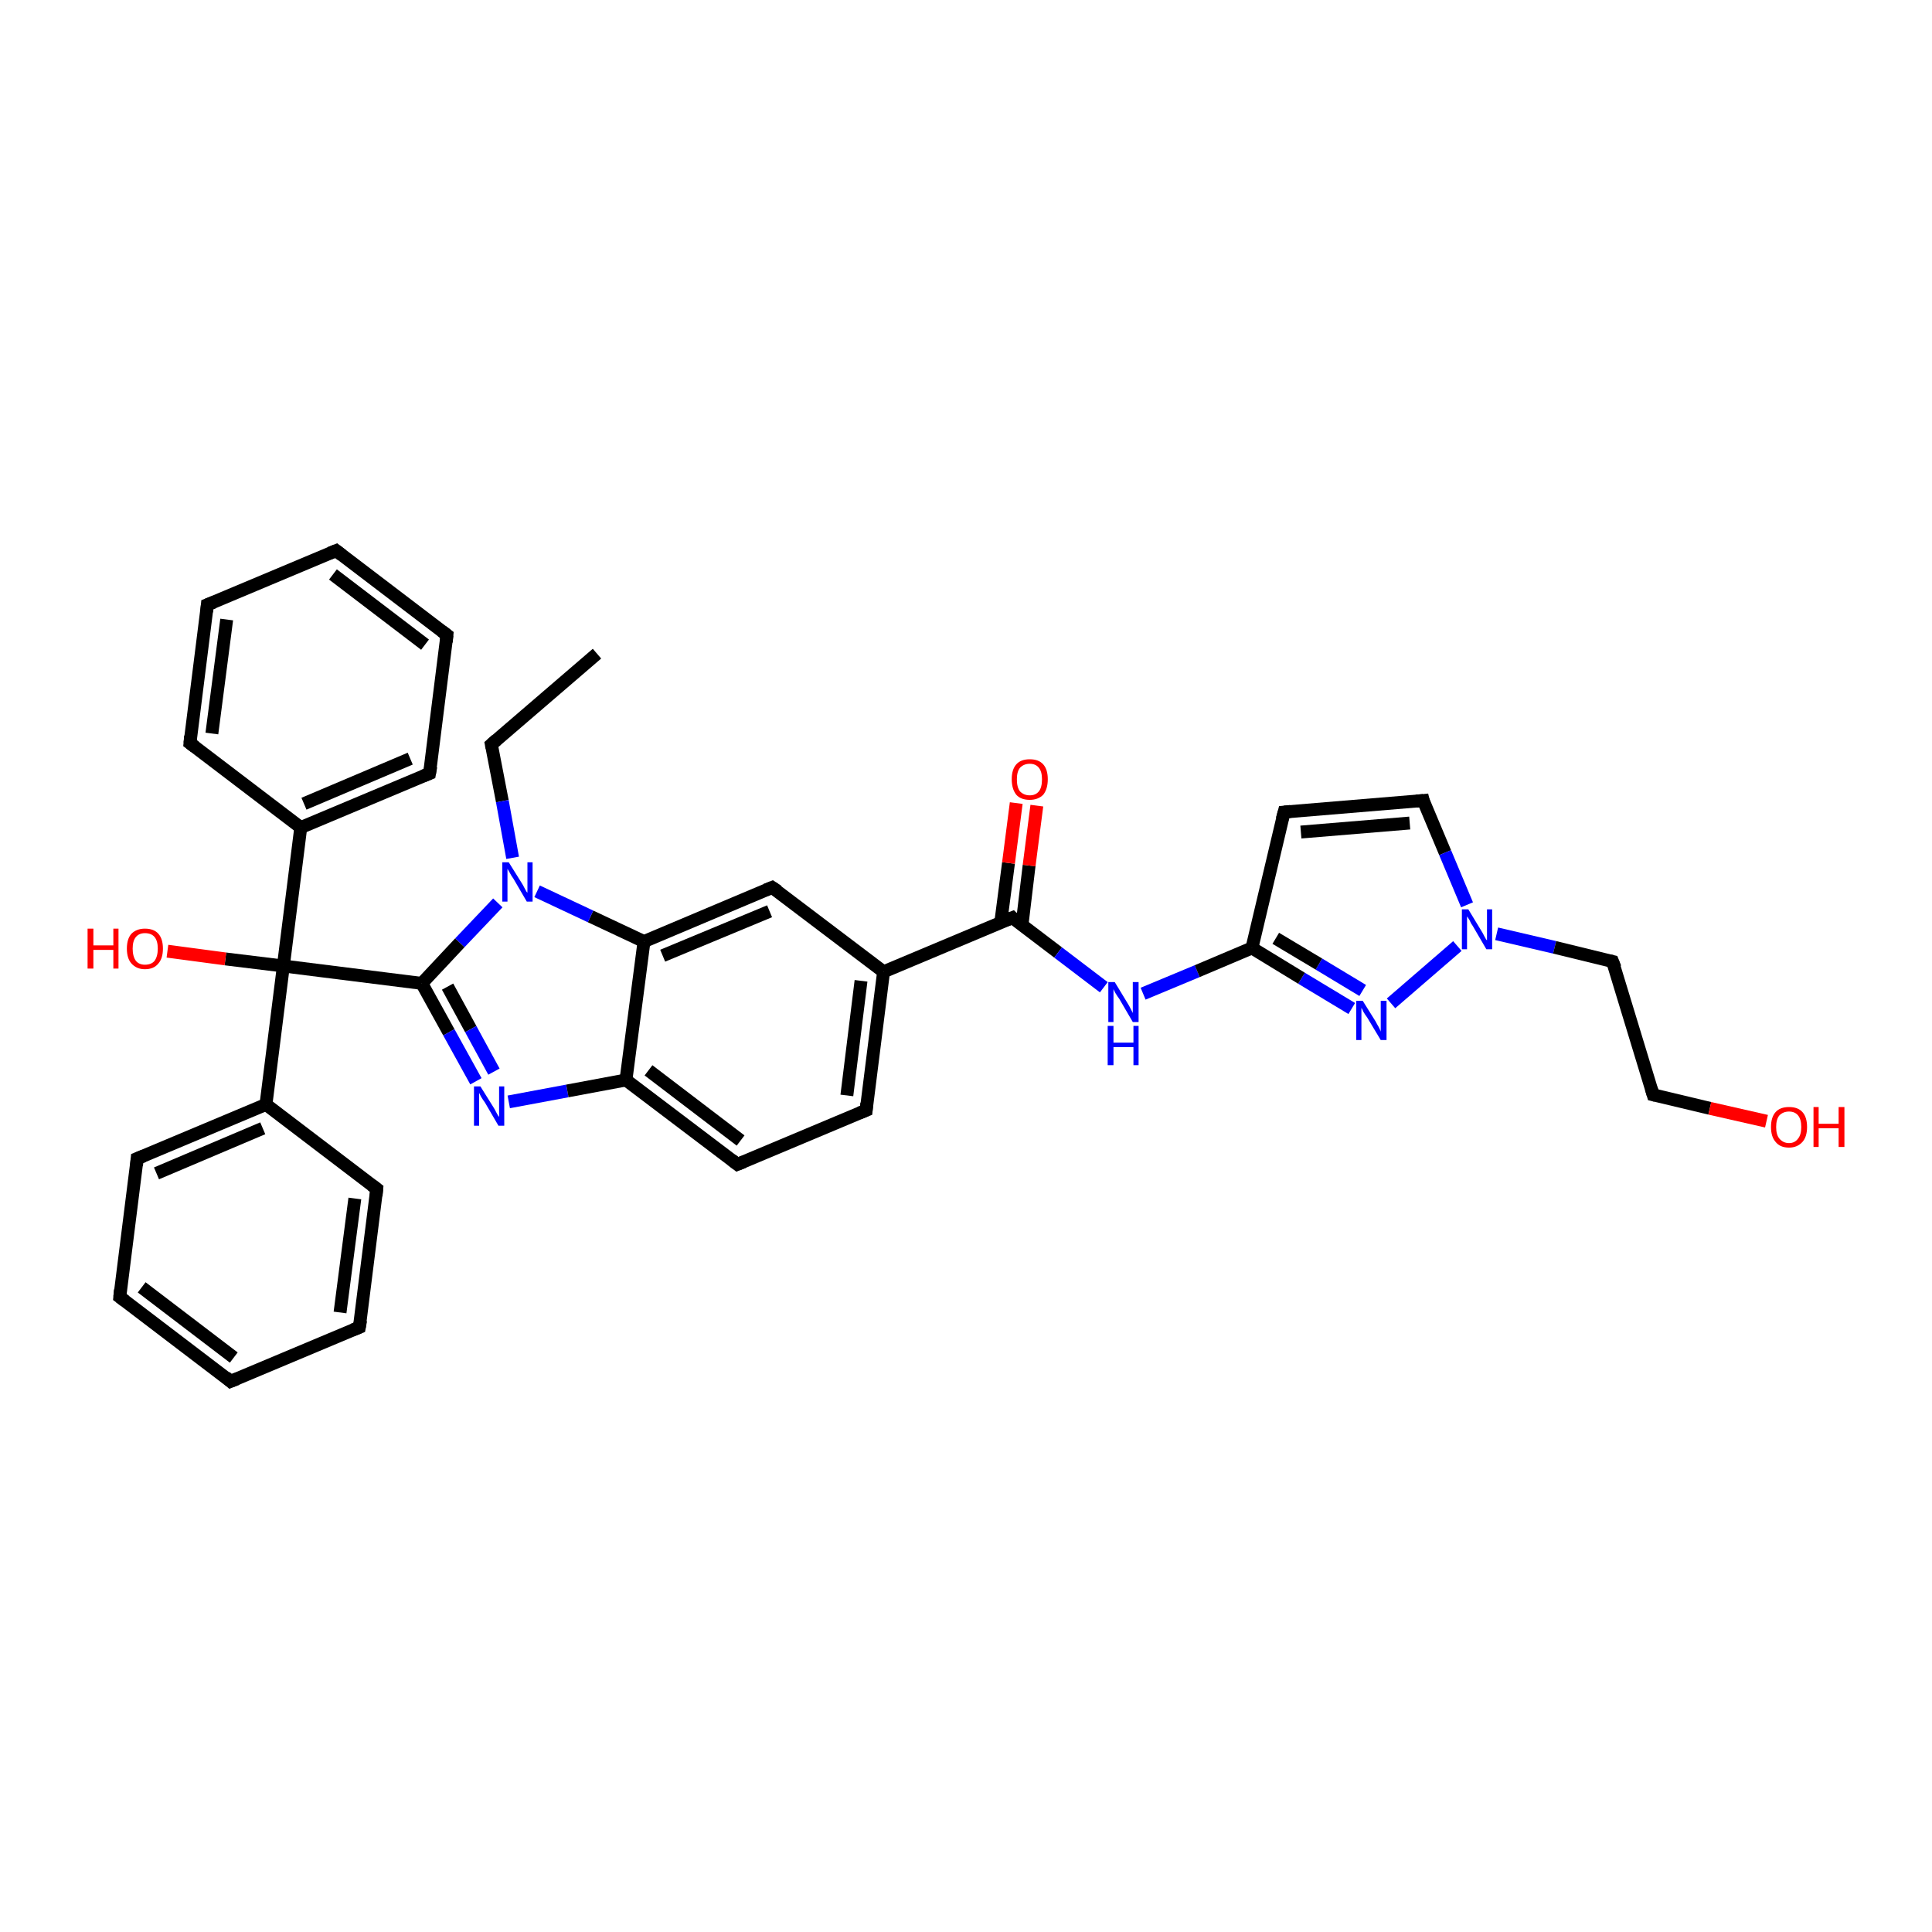 <?xml version='1.0' encoding='iso-8859-1'?>
<svg version='1.1' baseProfile='full'
              xmlns='http://www.w3.org/2000/svg'
                      xmlns:rdkit='http://www.rdkit.org/xml'
                      xmlns:xlink='http://www.w3.org/1999/xlink'
                  xml:space='preserve'
width='300px' height='300px' viewBox='0 0 300 300'>
<!-- END OF HEADER -->
<rect style='opacity:1.0;fill:#FFFFFF;stroke:none' width='300.0' height='300.0' x='0.0' y='0.0'> </rect>
<path class='bond-0 atom-0 atom-1' d='M 92.7,101.5 L 76.3,115.6' style='fill:none;fill-rule:evenodd;stroke:#000000;stroke-width:2.0px;stroke-linecap:butt;stroke-linejoin:miter;stroke-opacity:1' />
<path class='bond-1 atom-1 atom-2' d='M 76.3,115.6 L 78.0,124.4' style='fill:none;fill-rule:evenodd;stroke:#000000;stroke-width:2.0px;stroke-linecap:butt;stroke-linejoin:miter;stroke-opacity:1' />
<path class='bond-1 atom-1 atom-2' d='M 78.0,124.4 L 79.6,133.2' style='fill:none;fill-rule:evenodd;stroke:#0000FF;stroke-width:2.0px;stroke-linecap:butt;stroke-linejoin:miter;stroke-opacity:1' />
<path class='bond-2 atom-2 atom-3' d='M 77.3,140.2 L 71.4,146.4' style='fill:none;fill-rule:evenodd;stroke:#0000FF;stroke-width:2.0px;stroke-linecap:butt;stroke-linejoin:miter;stroke-opacity:1' />
<path class='bond-2 atom-2 atom-3' d='M 71.4,146.4 L 65.5,152.7' style='fill:none;fill-rule:evenodd;stroke:#000000;stroke-width:2.0px;stroke-linecap:butt;stroke-linejoin:miter;stroke-opacity:1' />
<path class='bond-3 atom-3 atom-4' d='M 65.5,152.7 L 44.0,150.0' style='fill:none;fill-rule:evenodd;stroke:#000000;stroke-width:2.0px;stroke-linecap:butt;stroke-linejoin:miter;stroke-opacity:1' />
<path class='bond-4 atom-4 atom-5' d='M 44.0,150.0 L 35.0,148.9' style='fill:none;fill-rule:evenodd;stroke:#000000;stroke-width:2.0px;stroke-linecap:butt;stroke-linejoin:miter;stroke-opacity:1' />
<path class='bond-4 atom-4 atom-5' d='M 35.0,148.9 L 26.0,147.7' style='fill:none;fill-rule:evenodd;stroke:#FF0000;stroke-width:2.0px;stroke-linecap:butt;stroke-linejoin:miter;stroke-opacity:1' />
<path class='bond-5 atom-4 atom-6' d='M 44.0,150.0 L 41.3,171.5' style='fill:none;fill-rule:evenodd;stroke:#000000;stroke-width:2.0px;stroke-linecap:butt;stroke-linejoin:miter;stroke-opacity:1' />
<path class='bond-6 atom-6 atom-7' d='M 41.3,171.5 L 21.3,179.9' style='fill:none;fill-rule:evenodd;stroke:#000000;stroke-width:2.0px;stroke-linecap:butt;stroke-linejoin:miter;stroke-opacity:1' />
<path class='bond-6 atom-6 atom-7' d='M 40.8,175.2 L 24.3,182.2' style='fill:none;fill-rule:evenodd;stroke:#000000;stroke-width:2.0px;stroke-linecap:butt;stroke-linejoin:miter;stroke-opacity:1' />
<path class='bond-7 atom-7 atom-8' d='M 21.3,179.9 L 18.6,201.4' style='fill:none;fill-rule:evenodd;stroke:#000000;stroke-width:2.0px;stroke-linecap:butt;stroke-linejoin:miter;stroke-opacity:1' />
<path class='bond-8 atom-8 atom-9' d='M 18.6,201.4 L 35.8,214.5' style='fill:none;fill-rule:evenodd;stroke:#000000;stroke-width:2.0px;stroke-linecap:butt;stroke-linejoin:miter;stroke-opacity:1' />
<path class='bond-8 atom-8 atom-9' d='M 22.0,199.9 L 36.3,210.8' style='fill:none;fill-rule:evenodd;stroke:#000000;stroke-width:2.0px;stroke-linecap:butt;stroke-linejoin:miter;stroke-opacity:1' />
<path class='bond-9 atom-9 atom-10' d='M 35.8,214.5 L 55.8,206.1' style='fill:none;fill-rule:evenodd;stroke:#000000;stroke-width:2.0px;stroke-linecap:butt;stroke-linejoin:miter;stroke-opacity:1' />
<path class='bond-10 atom-10 atom-11' d='M 55.8,206.1 L 58.5,184.6' style='fill:none;fill-rule:evenodd;stroke:#000000;stroke-width:2.0px;stroke-linecap:butt;stroke-linejoin:miter;stroke-opacity:1' />
<path class='bond-10 atom-10 atom-11' d='M 52.8,203.8 L 55.1,186.1' style='fill:none;fill-rule:evenodd;stroke:#000000;stroke-width:2.0px;stroke-linecap:butt;stroke-linejoin:miter;stroke-opacity:1' />
<path class='bond-11 atom-4 atom-12' d='M 44.0,150.0 L 46.7,128.5' style='fill:none;fill-rule:evenodd;stroke:#000000;stroke-width:2.0px;stroke-linecap:butt;stroke-linejoin:miter;stroke-opacity:1' />
<path class='bond-12 atom-12 atom-13' d='M 46.7,128.5 L 66.7,120.1' style='fill:none;fill-rule:evenodd;stroke:#000000;stroke-width:2.0px;stroke-linecap:butt;stroke-linejoin:miter;stroke-opacity:1' />
<path class='bond-12 atom-12 atom-13' d='M 47.2,124.8 L 63.7,117.8' style='fill:none;fill-rule:evenodd;stroke:#000000;stroke-width:2.0px;stroke-linecap:butt;stroke-linejoin:miter;stroke-opacity:1' />
<path class='bond-13 atom-13 atom-14' d='M 66.7,120.1 L 69.4,98.6' style='fill:none;fill-rule:evenodd;stroke:#000000;stroke-width:2.0px;stroke-linecap:butt;stroke-linejoin:miter;stroke-opacity:1' />
<path class='bond-14 atom-14 atom-15' d='M 69.4,98.6 L 52.2,85.5' style='fill:none;fill-rule:evenodd;stroke:#000000;stroke-width:2.0px;stroke-linecap:butt;stroke-linejoin:miter;stroke-opacity:1' />
<path class='bond-14 atom-14 atom-15' d='M 66.0,100.1 L 51.7,89.2' style='fill:none;fill-rule:evenodd;stroke:#000000;stroke-width:2.0px;stroke-linecap:butt;stroke-linejoin:miter;stroke-opacity:1' />
<path class='bond-15 atom-15 atom-16' d='M 52.2,85.5 L 32.2,93.9' style='fill:none;fill-rule:evenodd;stroke:#000000;stroke-width:2.0px;stroke-linecap:butt;stroke-linejoin:miter;stroke-opacity:1' />
<path class='bond-16 atom-16 atom-17' d='M 32.2,93.9 L 29.5,115.4' style='fill:none;fill-rule:evenodd;stroke:#000000;stroke-width:2.0px;stroke-linecap:butt;stroke-linejoin:miter;stroke-opacity:1' />
<path class='bond-16 atom-16 atom-17' d='M 35.2,96.2 L 32.9,113.9' style='fill:none;fill-rule:evenodd;stroke:#000000;stroke-width:2.0px;stroke-linecap:butt;stroke-linejoin:miter;stroke-opacity:1' />
<path class='bond-17 atom-3 atom-18' d='M 65.5,152.7 L 69.7,160.3' style='fill:none;fill-rule:evenodd;stroke:#000000;stroke-width:2.0px;stroke-linecap:butt;stroke-linejoin:miter;stroke-opacity:1' />
<path class='bond-17 atom-3 atom-18' d='M 69.7,160.3 L 73.9,167.9' style='fill:none;fill-rule:evenodd;stroke:#0000FF;stroke-width:2.0px;stroke-linecap:butt;stroke-linejoin:miter;stroke-opacity:1' />
<path class='bond-17 atom-3 atom-18' d='M 69.5,153.2 L 73.1,159.8' style='fill:none;fill-rule:evenodd;stroke:#000000;stroke-width:2.0px;stroke-linecap:butt;stroke-linejoin:miter;stroke-opacity:1' />
<path class='bond-17 atom-3 atom-18' d='M 73.1,159.8 L 76.7,166.4' style='fill:none;fill-rule:evenodd;stroke:#0000FF;stroke-width:2.0px;stroke-linecap:butt;stroke-linejoin:miter;stroke-opacity:1' />
<path class='bond-18 atom-18 atom-19' d='M 79.0,171.1 L 88.1,169.4' style='fill:none;fill-rule:evenodd;stroke:#0000FF;stroke-width:2.0px;stroke-linecap:butt;stroke-linejoin:miter;stroke-opacity:1' />
<path class='bond-18 atom-18 atom-19' d='M 88.1,169.4 L 97.2,167.7' style='fill:none;fill-rule:evenodd;stroke:#000000;stroke-width:2.0px;stroke-linecap:butt;stroke-linejoin:miter;stroke-opacity:1' />
<path class='bond-19 atom-19 atom-20' d='M 97.2,167.7 L 114.5,180.8' style='fill:none;fill-rule:evenodd;stroke:#000000;stroke-width:2.0px;stroke-linecap:butt;stroke-linejoin:miter;stroke-opacity:1' />
<path class='bond-19 atom-19 atom-20' d='M 100.7,166.2 L 115.0,177.1' style='fill:none;fill-rule:evenodd;stroke:#000000;stroke-width:2.0px;stroke-linecap:butt;stroke-linejoin:miter;stroke-opacity:1' />
<path class='bond-20 atom-20 atom-21' d='M 114.5,180.8 L 134.5,172.4' style='fill:none;fill-rule:evenodd;stroke:#000000;stroke-width:2.0px;stroke-linecap:butt;stroke-linejoin:miter;stroke-opacity:1' />
<path class='bond-21 atom-21 atom-22' d='M 134.5,172.4 L 137.2,150.9' style='fill:none;fill-rule:evenodd;stroke:#000000;stroke-width:2.0px;stroke-linecap:butt;stroke-linejoin:miter;stroke-opacity:1' />
<path class='bond-21 atom-21 atom-22' d='M 131.5,170.1 L 133.7,152.3' style='fill:none;fill-rule:evenodd;stroke:#000000;stroke-width:2.0px;stroke-linecap:butt;stroke-linejoin:miter;stroke-opacity:1' />
<path class='bond-22 atom-22 atom-23' d='M 137.2,150.9 L 157.2,142.5' style='fill:none;fill-rule:evenodd;stroke:#000000;stroke-width:2.0px;stroke-linecap:butt;stroke-linejoin:miter;stroke-opacity:1' />
<path class='bond-23 atom-23 atom-24' d='M 158.7,143.6 L 159.8,134.4' style='fill:none;fill-rule:evenodd;stroke:#000000;stroke-width:2.0px;stroke-linecap:butt;stroke-linejoin:miter;stroke-opacity:1' />
<path class='bond-23 atom-23 atom-24' d='M 159.8,134.4 L 161.0,125.1' style='fill:none;fill-rule:evenodd;stroke:#FF0000;stroke-width:2.0px;stroke-linecap:butt;stroke-linejoin:miter;stroke-opacity:1' />
<path class='bond-23 atom-23 atom-24' d='M 155.4,143.2 L 156.6,134.0' style='fill:none;fill-rule:evenodd;stroke:#000000;stroke-width:2.0px;stroke-linecap:butt;stroke-linejoin:miter;stroke-opacity:1' />
<path class='bond-23 atom-23 atom-24' d='M 156.6,134.0 L 157.8,124.7' style='fill:none;fill-rule:evenodd;stroke:#FF0000;stroke-width:2.0px;stroke-linecap:butt;stroke-linejoin:miter;stroke-opacity:1' />
<path class='bond-24 atom-23 atom-25' d='M 157.2,142.5 L 164.3,147.9' style='fill:none;fill-rule:evenodd;stroke:#000000;stroke-width:2.0px;stroke-linecap:butt;stroke-linejoin:miter;stroke-opacity:1' />
<path class='bond-24 atom-23 atom-25' d='M 164.3,147.9 L 171.4,153.3' style='fill:none;fill-rule:evenodd;stroke:#0000FF;stroke-width:2.0px;stroke-linecap:butt;stroke-linejoin:miter;stroke-opacity:1' />
<path class='bond-25 atom-25 atom-26' d='M 177.5,154.3 L 185.9,150.8' style='fill:none;fill-rule:evenodd;stroke:#0000FF;stroke-width:2.0px;stroke-linecap:butt;stroke-linejoin:miter;stroke-opacity:1' />
<path class='bond-25 atom-25 atom-26' d='M 185.9,150.8 L 194.4,147.2' style='fill:none;fill-rule:evenodd;stroke:#000000;stroke-width:2.0px;stroke-linecap:butt;stroke-linejoin:miter;stroke-opacity:1' />
<path class='bond-26 atom-26 atom-27' d='M 194.4,147.2 L 199.4,126.1' style='fill:none;fill-rule:evenodd;stroke:#000000;stroke-width:2.0px;stroke-linecap:butt;stroke-linejoin:miter;stroke-opacity:1' />
<path class='bond-27 atom-27 atom-28' d='M 199.4,126.1 L 221.0,124.3' style='fill:none;fill-rule:evenodd;stroke:#000000;stroke-width:2.0px;stroke-linecap:butt;stroke-linejoin:miter;stroke-opacity:1' />
<path class='bond-27 atom-27 atom-28' d='M 202.0,129.2 L 218.9,127.8' style='fill:none;fill-rule:evenodd;stroke:#000000;stroke-width:2.0px;stroke-linecap:butt;stroke-linejoin:miter;stroke-opacity:1' />
<path class='bond-28 atom-28 atom-29' d='M 221.0,124.3 L 224.4,132.4' style='fill:none;fill-rule:evenodd;stroke:#000000;stroke-width:2.0px;stroke-linecap:butt;stroke-linejoin:miter;stroke-opacity:1' />
<path class='bond-28 atom-28 atom-29' d='M 224.4,132.4 L 227.8,140.5' style='fill:none;fill-rule:evenodd;stroke:#0000FF;stroke-width:2.0px;stroke-linecap:butt;stroke-linejoin:miter;stroke-opacity:1' />
<path class='bond-29 atom-29 atom-30' d='M 232.4,145.0 L 241.4,147.1' style='fill:none;fill-rule:evenodd;stroke:#0000FF;stroke-width:2.0px;stroke-linecap:butt;stroke-linejoin:miter;stroke-opacity:1' />
<path class='bond-29 atom-29 atom-30' d='M 241.4,147.1 L 250.4,149.3' style='fill:none;fill-rule:evenodd;stroke:#000000;stroke-width:2.0px;stroke-linecap:butt;stroke-linejoin:miter;stroke-opacity:1' />
<path class='bond-30 atom-30 atom-31' d='M 250.4,149.3 L 256.7,170.0' style='fill:none;fill-rule:evenodd;stroke:#000000;stroke-width:2.0px;stroke-linecap:butt;stroke-linejoin:miter;stroke-opacity:1' />
<path class='bond-31 atom-31 atom-32' d='M 256.7,170.0 L 265.5,172.1' style='fill:none;fill-rule:evenodd;stroke:#000000;stroke-width:2.0px;stroke-linecap:butt;stroke-linejoin:miter;stroke-opacity:1' />
<path class='bond-31 atom-31 atom-32' d='M 265.5,172.1 L 274.3,174.1' style='fill:none;fill-rule:evenodd;stroke:#FF0000;stroke-width:2.0px;stroke-linecap:butt;stroke-linejoin:miter;stroke-opacity:1' />
<path class='bond-32 atom-29 atom-33' d='M 226.3,146.9 L 216.0,155.8' style='fill:none;fill-rule:evenodd;stroke:#0000FF;stroke-width:2.0px;stroke-linecap:butt;stroke-linejoin:miter;stroke-opacity:1' />
<path class='bond-33 atom-22 atom-34' d='M 137.2,150.9 L 119.9,137.8' style='fill:none;fill-rule:evenodd;stroke:#000000;stroke-width:2.0px;stroke-linecap:butt;stroke-linejoin:miter;stroke-opacity:1' />
<path class='bond-34 atom-34 atom-35' d='M 119.9,137.8 L 100.0,146.2' style='fill:none;fill-rule:evenodd;stroke:#000000;stroke-width:2.0px;stroke-linecap:butt;stroke-linejoin:miter;stroke-opacity:1' />
<path class='bond-34 atom-34 atom-35' d='M 119.5,141.5 L 102.9,148.4' style='fill:none;fill-rule:evenodd;stroke:#000000;stroke-width:2.0px;stroke-linecap:butt;stroke-linejoin:miter;stroke-opacity:1' />
<path class='bond-35 atom-35 atom-2' d='M 100.0,146.2 L 91.7,142.3' style='fill:none;fill-rule:evenodd;stroke:#000000;stroke-width:2.0px;stroke-linecap:butt;stroke-linejoin:miter;stroke-opacity:1' />
<path class='bond-35 atom-35 atom-2' d='M 91.7,142.3 L 83.4,138.4' style='fill:none;fill-rule:evenodd;stroke:#0000FF;stroke-width:2.0px;stroke-linecap:butt;stroke-linejoin:miter;stroke-opacity:1' />
<path class='bond-36 atom-11 atom-6' d='M 58.5,184.6 L 41.3,171.5' style='fill:none;fill-rule:evenodd;stroke:#000000;stroke-width:2.0px;stroke-linecap:butt;stroke-linejoin:miter;stroke-opacity:1' />
<path class='bond-37 atom-17 atom-12' d='M 29.5,115.4 L 46.7,128.5' style='fill:none;fill-rule:evenodd;stroke:#000000;stroke-width:2.0px;stroke-linecap:butt;stroke-linejoin:miter;stroke-opacity:1' />
<path class='bond-38 atom-35 atom-19' d='M 100.0,146.2 L 97.2,167.7' style='fill:none;fill-rule:evenodd;stroke:#000000;stroke-width:2.0px;stroke-linecap:butt;stroke-linejoin:miter;stroke-opacity:1' />
<path class='bond-39 atom-33 atom-26' d='M 209.9,156.6 L 202.1,151.9' style='fill:none;fill-rule:evenodd;stroke:#0000FF;stroke-width:2.0px;stroke-linecap:butt;stroke-linejoin:miter;stroke-opacity:1' />
<path class='bond-39 atom-33 atom-26' d='M 202.1,151.9 L 194.4,147.2' style='fill:none;fill-rule:evenodd;stroke:#000000;stroke-width:2.0px;stroke-linecap:butt;stroke-linejoin:miter;stroke-opacity:1' />
<path class='bond-39 atom-33 atom-26' d='M 211.6,153.8 L 204.8,149.7' style='fill:none;fill-rule:evenodd;stroke:#0000FF;stroke-width:2.0px;stroke-linecap:butt;stroke-linejoin:miter;stroke-opacity:1' />
<path class='bond-39 atom-33 atom-26' d='M 204.8,149.7 L 198.1,145.7' style='fill:none;fill-rule:evenodd;stroke:#000000;stroke-width:2.0px;stroke-linecap:butt;stroke-linejoin:miter;stroke-opacity:1' />
<path d='M 77.1,114.9 L 76.3,115.6 L 76.4,116.1' style='fill:none;stroke:#000000;stroke-width:2.0px;stroke-linecap:butt;stroke-linejoin:miter;stroke-opacity:1;' />
<path d='M 22.3,179.5 L 21.3,179.9 L 21.2,181.0' style='fill:none;stroke:#000000;stroke-width:2.0px;stroke-linecap:butt;stroke-linejoin:miter;stroke-opacity:1;' />
<path d='M 18.7,200.3 L 18.6,201.4 L 19.4,202.0' style='fill:none;stroke:#000000;stroke-width:2.0px;stroke-linecap:butt;stroke-linejoin:miter;stroke-opacity:1;' />
<path d='M 35.0,213.8 L 35.8,214.5 L 36.8,214.1' style='fill:none;stroke:#000000;stroke-width:2.0px;stroke-linecap:butt;stroke-linejoin:miter;stroke-opacity:1;' />
<path d='M 54.8,206.5 L 55.8,206.1 L 56.0,205.0' style='fill:none;stroke:#000000;stroke-width:2.0px;stroke-linecap:butt;stroke-linejoin:miter;stroke-opacity:1;' />
<path d='M 58.4,185.7 L 58.5,184.6 L 57.7,184.0' style='fill:none;stroke:#000000;stroke-width:2.0px;stroke-linecap:butt;stroke-linejoin:miter;stroke-opacity:1;' />
<path d='M 65.7,120.5 L 66.7,120.1 L 66.9,119.0' style='fill:none;stroke:#000000;stroke-width:2.0px;stroke-linecap:butt;stroke-linejoin:miter;stroke-opacity:1;' />
<path d='M 69.3,99.7 L 69.4,98.6 L 68.6,98.0' style='fill:none;stroke:#000000;stroke-width:2.0px;stroke-linecap:butt;stroke-linejoin:miter;stroke-opacity:1;' />
<path d='M 53.1,86.2 L 52.2,85.5 L 51.2,85.9' style='fill:none;stroke:#000000;stroke-width:2.0px;stroke-linecap:butt;stroke-linejoin:miter;stroke-opacity:1;' />
<path d='M 33.2,93.5 L 32.2,93.9 L 32.1,95.0' style='fill:none;stroke:#000000;stroke-width:2.0px;stroke-linecap:butt;stroke-linejoin:miter;stroke-opacity:1;' />
<path d='M 29.6,114.3 L 29.5,115.4 L 30.3,116.0' style='fill:none;stroke:#000000;stroke-width:2.0px;stroke-linecap:butt;stroke-linejoin:miter;stroke-opacity:1;' />
<path d='M 113.6,180.1 L 114.5,180.8 L 115.5,180.4' style='fill:none;stroke:#000000;stroke-width:2.0px;stroke-linecap:butt;stroke-linejoin:miter;stroke-opacity:1;' />
<path d='M 133.5,172.8 L 134.5,172.4 L 134.6,171.3' style='fill:none;stroke:#000000;stroke-width:2.0px;stroke-linecap:butt;stroke-linejoin:miter;stroke-opacity:1;' />
<path d='M 156.2,142.9 L 157.2,142.5 L 157.5,142.8' style='fill:none;stroke:#000000;stroke-width:2.0px;stroke-linecap:butt;stroke-linejoin:miter;stroke-opacity:1;' />
<path d='M 199.1,127.2 L 199.4,126.1 L 200.4,126.0' style='fill:none;stroke:#000000;stroke-width:2.0px;stroke-linecap:butt;stroke-linejoin:miter;stroke-opacity:1;' />
<path d='M 219.9,124.4 L 221.0,124.3 L 221.1,124.7' style='fill:none;stroke:#000000;stroke-width:2.0px;stroke-linecap:butt;stroke-linejoin:miter;stroke-opacity:1;' />
<path d='M 250.0,149.2 L 250.4,149.3 L 250.8,150.3' style='fill:none;stroke:#000000;stroke-width:2.0px;stroke-linecap:butt;stroke-linejoin:miter;stroke-opacity:1;' />
<path d='M 256.4,169.0 L 256.7,170.0 L 257.1,170.1' style='fill:none;stroke:#000000;stroke-width:2.0px;stroke-linecap:butt;stroke-linejoin:miter;stroke-opacity:1;' />
<path d='M 120.8,138.4 L 119.9,137.8 L 118.9,138.2' style='fill:none;stroke:#000000;stroke-width:2.0px;stroke-linecap:butt;stroke-linejoin:miter;stroke-opacity:1;' />
<path class='atom-2' d='M 79.0 133.9
L 81.0 137.1
Q 81.2 137.4, 81.5 138.0
Q 81.8 138.6, 81.9 138.6
L 81.9 133.9
L 82.7 133.9
L 82.7 140.0
L 81.8 140.0
L 79.7 136.4
Q 79.4 136.0, 79.2 135.6
Q 78.9 135.1, 78.8 134.9
L 78.8 140.0
L 78.0 140.0
L 78.0 133.9
L 79.0 133.9
' fill='#0000FF'/>
<path class='atom-5' d='M 13.6 144.2
L 14.5 144.2
L 14.5 146.8
L 17.6 146.8
L 17.6 144.2
L 18.4 144.2
L 18.4 150.4
L 17.6 150.4
L 17.6 147.5
L 14.5 147.5
L 14.5 150.4
L 13.6 150.4
L 13.6 144.2
' fill='#FF0000'/>
<path class='atom-5' d='M 19.7 147.3
Q 19.7 145.8, 20.4 145.0
Q 21.2 144.2, 22.5 144.2
Q 23.9 144.2, 24.6 145.0
Q 25.3 145.8, 25.3 147.3
Q 25.3 148.8, 24.6 149.6
Q 23.9 150.5, 22.5 150.5
Q 21.2 150.5, 20.4 149.6
Q 19.7 148.8, 19.7 147.3
M 22.5 149.8
Q 23.5 149.8, 24.0 149.2
Q 24.5 148.5, 24.5 147.3
Q 24.5 146.1, 24.0 145.5
Q 23.5 144.9, 22.5 144.9
Q 21.6 144.9, 21.1 145.5
Q 20.6 146.1, 20.6 147.3
Q 20.6 148.5, 21.1 149.2
Q 21.6 149.8, 22.5 149.8
' fill='#FF0000'/>
<path class='atom-18' d='M 74.6 168.7
L 76.6 171.9
Q 76.8 172.2, 77.1 172.8
Q 77.4 173.4, 77.5 173.4
L 77.5 168.7
L 78.3 168.7
L 78.3 174.8
L 77.4 174.8
L 75.3 171.2
Q 75.0 170.8, 74.7 170.3
Q 74.5 169.9, 74.4 169.7
L 74.4 174.8
L 73.6 174.8
L 73.6 168.7
L 74.6 168.7
' fill='#0000FF'/>
<path class='atom-24' d='M 157.1 121.0
Q 157.1 119.5, 157.8 118.7
Q 158.5 117.9, 159.9 117.9
Q 161.3 117.9, 162.0 118.7
Q 162.7 119.5, 162.7 121.0
Q 162.7 122.5, 162.0 123.4
Q 161.2 124.2, 159.9 124.2
Q 158.5 124.2, 157.8 123.4
Q 157.1 122.5, 157.1 121.0
M 159.9 123.5
Q 160.8 123.5, 161.3 122.9
Q 161.8 122.3, 161.8 121.0
Q 161.8 119.8, 161.3 119.2
Q 160.8 118.6, 159.9 118.6
Q 159.0 118.6, 158.4 119.2
Q 157.9 119.8, 157.9 121.0
Q 157.9 122.3, 158.4 122.9
Q 159.0 123.5, 159.9 123.5
' fill='#FF0000'/>
<path class='atom-25' d='M 173.1 152.5
L 175.1 155.8
Q 175.3 156.1, 175.6 156.7
Q 175.9 157.3, 175.9 157.3
L 175.9 152.5
L 176.8 152.5
L 176.8 158.7
L 175.9 158.7
L 173.8 155.1
Q 173.5 154.7, 173.2 154.2
Q 173.0 153.8, 172.9 153.6
L 172.9 158.7
L 172.1 158.7
L 172.1 152.5
L 173.1 152.5
' fill='#0000FF'/>
<path class='atom-25' d='M 172.0 159.3
L 172.9 159.3
L 172.9 161.9
L 176.0 161.9
L 176.0 159.3
L 176.8 159.3
L 176.8 165.4
L 176.0 165.4
L 176.0 162.6
L 172.9 162.6
L 172.9 165.4
L 172.0 165.4
L 172.0 159.3
' fill='#0000FF'/>
<path class='atom-29' d='M 228.0 141.2
L 230.0 144.5
Q 230.2 144.8, 230.5 145.4
Q 230.8 146.0, 230.9 146.0
L 230.9 141.2
L 231.7 141.2
L 231.7 147.4
L 230.8 147.4
L 228.7 143.8
Q 228.4 143.4, 228.2 142.9
Q 227.9 142.4, 227.8 142.3
L 227.8 147.4
L 227.0 147.4
L 227.0 141.2
L 228.0 141.2
' fill='#0000FF'/>
<path class='atom-32' d='M 275.0 175.0
Q 275.0 173.5, 275.7 172.7
Q 276.4 171.9, 277.8 171.9
Q 279.2 171.9, 279.9 172.7
Q 280.6 173.5, 280.6 175.0
Q 280.6 176.5, 279.9 177.3
Q 279.1 178.2, 277.8 178.2
Q 276.4 178.2, 275.7 177.3
Q 275.0 176.5, 275.0 175.0
M 277.8 177.5
Q 278.7 177.5, 279.2 176.8
Q 279.7 176.2, 279.7 175.0
Q 279.7 173.8, 279.2 173.2
Q 278.7 172.6, 277.8 172.6
Q 276.9 172.6, 276.3 173.2
Q 275.8 173.8, 275.8 175.0
Q 275.8 176.2, 276.3 176.8
Q 276.9 177.5, 277.8 177.5
' fill='#FF0000'/>
<path class='atom-32' d='M 281.6 171.9
L 282.4 171.9
L 282.4 174.5
L 285.5 174.5
L 285.5 171.9
L 286.4 171.9
L 286.4 178.1
L 285.5 178.1
L 285.5 175.2
L 282.4 175.2
L 282.4 178.1
L 281.6 178.1
L 281.6 171.9
' fill='#FF0000'/>
<path class='atom-33' d='M 211.6 155.4
L 213.6 158.6
Q 213.8 159.0, 214.1 159.5
Q 214.4 160.1, 214.4 160.2
L 214.4 155.4
L 215.3 155.4
L 215.3 161.5
L 214.4 161.5
L 212.3 158.0
Q 212.0 157.6, 211.7 157.1
Q 211.5 156.6, 211.4 156.5
L 211.4 161.5
L 210.6 161.5
L 210.6 155.4
L 211.6 155.4
' fill='#0000FF'/>
</svg>
